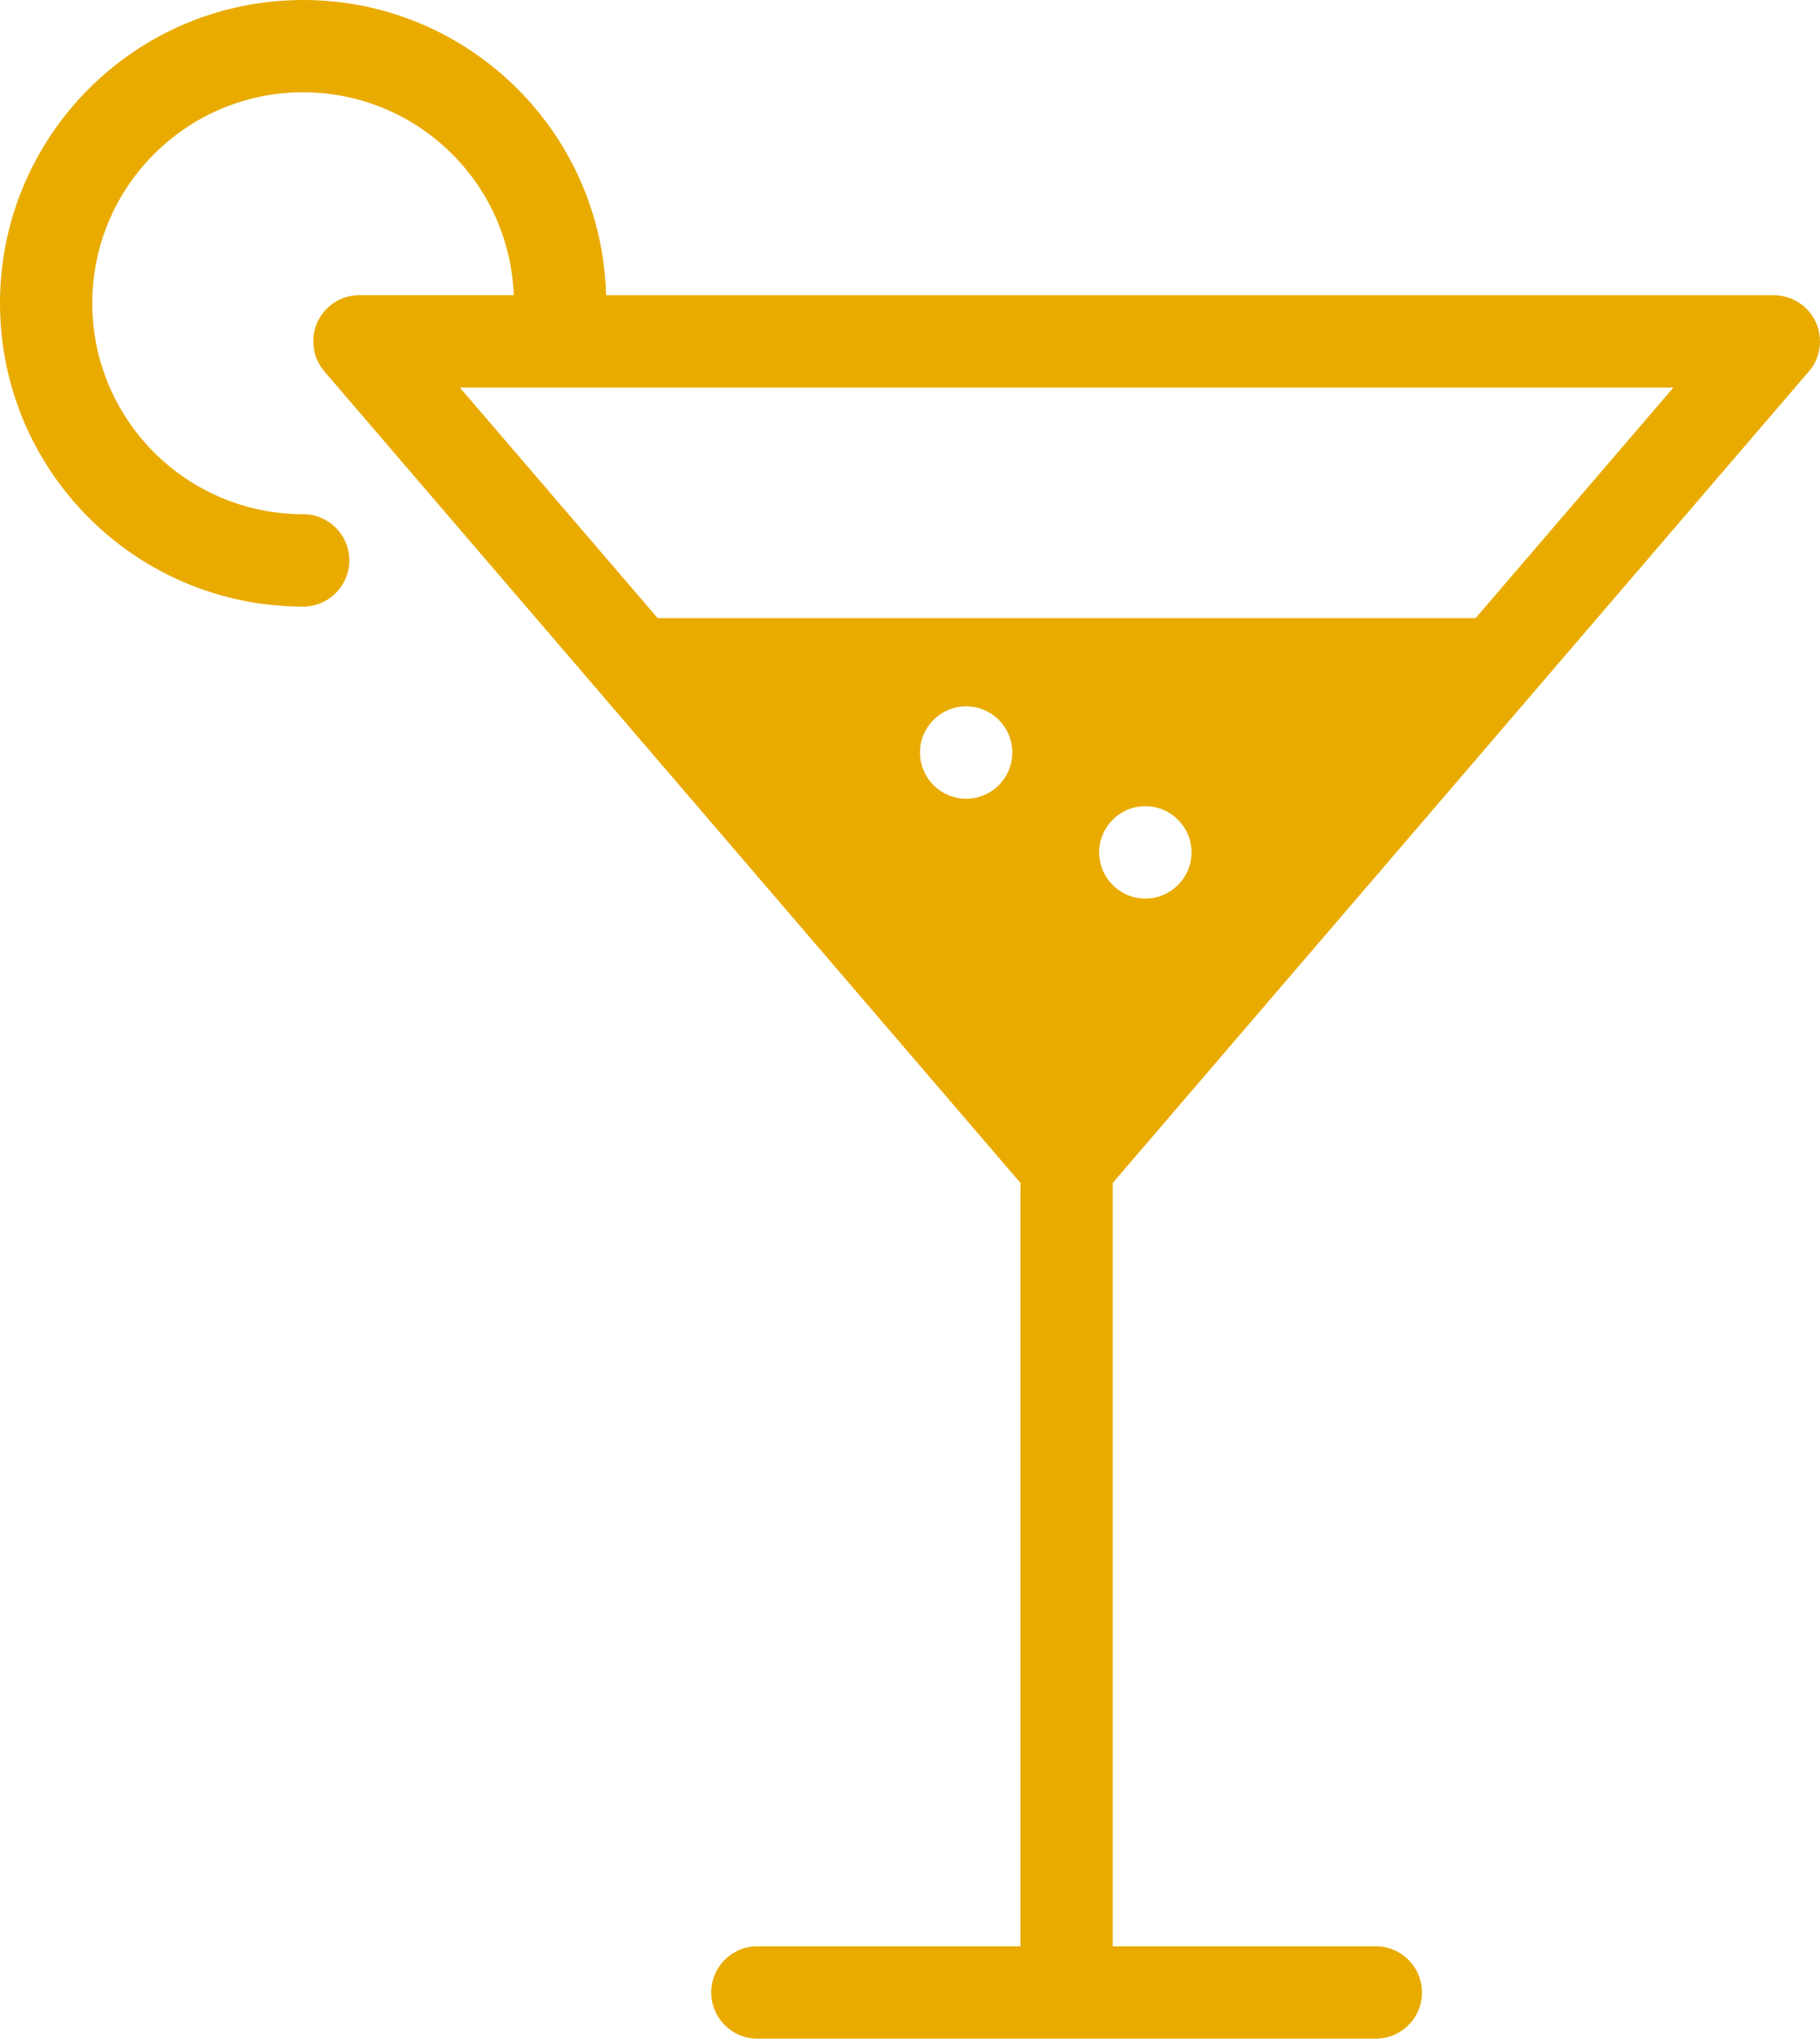 <svg xmlns="http://www.w3.org/2000/svg" id="Camada_2" data-name="Camada 2" viewBox="0 0 315.36 353.03"><defs><style>      .cls-1 {        fill: #e9ab00;        stroke-width: 0px;      }    </style></defs><g id="icon"><g id="Drink"><path class="cls-1" d="M313.43,64.33c2.88-3.35,2.49-8.4-.86-11.28-1.45-1.24-3.3-1.93-5.21-1.93H105.02C104.25,22.12,80.11-.76,51.12.02,22.12.79-.76,24.93.02,53.92c.76,28.45,24.05,51.12,52.51,51.12,4.42,0,8-3.58,8-8s-3.58-8-8-8c-20.17,0-36.53-16.35-36.54-36.52,0-20.17,16.35-36.53,36.52-36.54,19.64,0,35.76,15.51,36.51,35.13h-26.74c-4.42,0-8,3.58-8,8,0,1.91.68,3.76,1.93,5.21l120.61,140.52v132.18h-45.58c-4.42,0-8,3.58-8,8s3.58,8,8,8h107.15c4.42,0,8-3.58,8-8s-3.58-8-8-8h-45.58v-132.18l120.61-140.52ZM167.42,138.31c-4.42,0-8-3.58-8.01-7.99s3.58-8,7.99-8.01h.01c4.42,0,8,3.58,8,8s-3.58,8-8,8ZM113.96,107.04l-34.27-39.92h210.26l-34.27,39.92H113.96ZM190.46,147.6c0-4.42,3.58-8,7.99-8h.01c4.42,0,8,3.59,8,8s-3.59,8-8,8c-4.42,0-8-3.58-8-8h0Z"></path></g></g></svg>